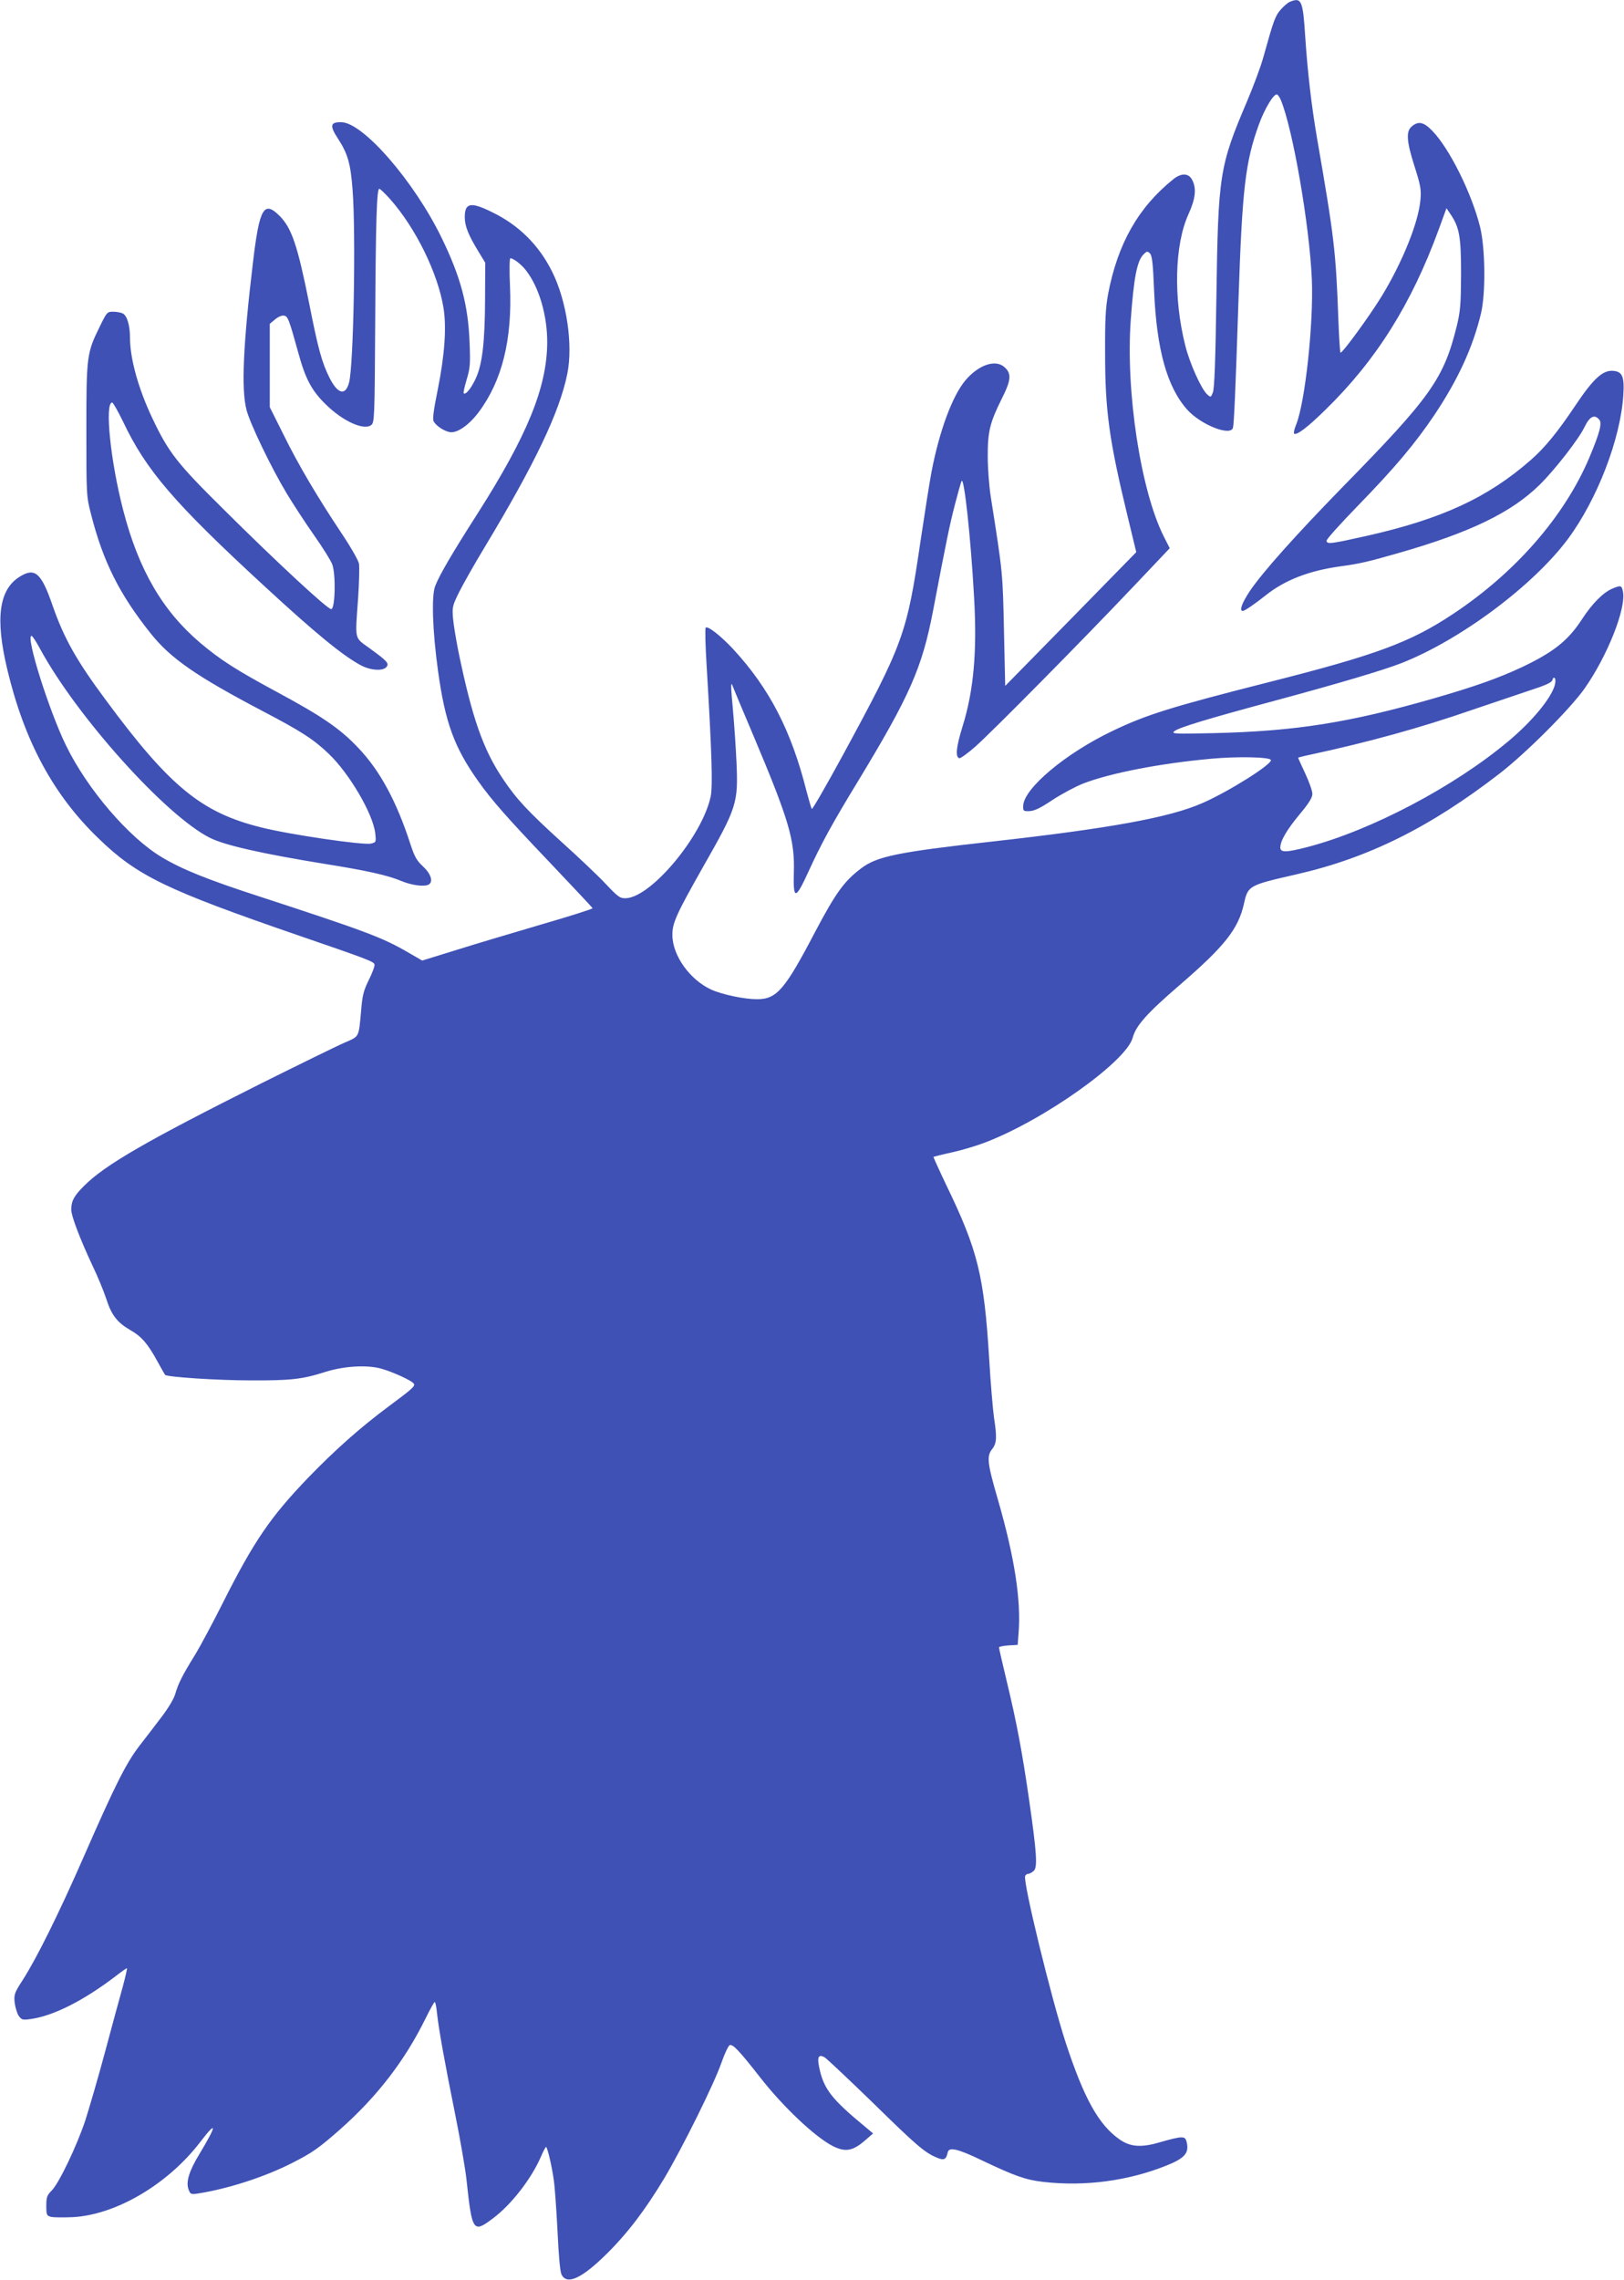 <?xml version="1.0" standalone="no"?>
<!DOCTYPE svg PUBLIC "-//W3C//DTD SVG 20010904//EN"
 "http://www.w3.org/TR/2001/REC-SVG-20010904/DTD/svg10.dtd">
<svg version="1.0" xmlns="http://www.w3.org/2000/svg"
 width="912pt" height="1280pt" viewBox="0 0 912 1280"
 preserveAspectRatio="xMidYMid meet">
<g transform="translate(0,1280) scale(0.1,-0.1)"
fill="#3f51b5" stroke="none">
<path d="M7244 12790 c-11 -4 -34 -24 -52 -44 -31 -36 -39 -58 -97 -266 -14
-52 -56 -164 -92 -249 -155 -365 -162 -409 -172 -1096 -5 -355 -11 -519 -20
-539 -11 -28 -12 -28 -32 -10 -33 30 -98 174 -123 275 -67 265 -60 565 18 736
40 88 46 145 21 193 -20 39 -61 40 -107 3 -196 -158 -311 -361 -365 -643 -14
-75 -18 -145 -17 -335 0 -320 23 -487 125 -908 l50 -207 -368 -376 -368 -375
-7 313 c-7 323 -6 317 -74 748 -9 58 -17 159 -17 225 -1 140 12 193 79 327 51
101 55 138 19 173 -50 51 -148 19 -224 -71 -74 -89 -146 -285 -190 -514 -11
-58 -38 -231 -61 -384 -77 -526 -95 -576 -438 -1208 -92 -169 -170 -304 -173
-300 -3 4 -16 48 -29 97 -86 343 -209 580 -413 801 -69 74 -143 132 -154 120
-4 -4 -2 -98 5 -209 30 -499 35 -680 23 -739 -47 -222 -335 -567 -477 -571
-32 -1 -43 7 -112 80 -42 45 -152 149 -244 232 -193 175 -258 245 -333 357
-112 166 -174 344 -251 718 -13 66 -27 149 -30 185 -5 62 -3 71 34 146 22 44
84 154 139 245 287 476 425 765 469 982 33 163 -4 411 -86 574 -75 150 -188
261 -337 333 -119 59 -153 53 -153 -28 0 -51 21 -102 78 -195 l37 -61 -1 -205
c-1 -239 -15 -362 -51 -442 -25 -56 -58 -97 -69 -86 -3 3 5 38 17 78 19 64 21
87 16 208 -8 212 -51 369 -157 587 -155 318 -441 647 -563 649 -63 1 -67 -19
-18 -94 54 -83 70 -139 81 -285 19 -244 6 -989 -20 -1084 -20 -74 -63 -64
-109 27 -43 85 -65 165 -115 420 -65 324 -98 422 -166 490 -88 88 -113 44
-149 -258 -55 -459 -67 -714 -37 -830 19 -76 138 -324 227 -472 34 -56 102
-161 152 -232 50 -71 96 -145 103 -165 21 -58 16 -251 -6 -251 -21 0 -301 259
-603 559 -263 260 -310 320 -401 512 -79 166 -126 336 -126 453 0 68 -16 123
-40 136 -10 5 -35 10 -54 10 -34 0 -36 -2 -75 -82 -74 -150 -76 -166 -76 -583
0 -368 0 -371 27 -475 67 -263 159 -447 334 -666 112 -141 257 -241 632 -438
212 -111 284 -157 369 -239 115 -110 247 -335 260 -444 6 -51 5 -52 -23 -59
-41 -11 -462 51 -619 91 -334 83 -513 230 -871 715 -165 222 -235 347 -299
531 -63 183 -99 214 -183 162 -118 -72 -140 -234 -71 -522 96 -402 258 -703
511 -947 219 -212 378 -289 1130 -548 379 -130 415 -144 421 -160 3 -7 -11
-46 -31 -86 -30 -61 -37 -87 -44 -173 -14 -154 -9 -144 -91 -180 -40 -17 -250
-120 -467 -228 -644 -323 -879 -458 -997 -576 -56 -55 -73 -86 -73 -134 0 -36
49 -164 119 -314 29 -60 64 -145 78 -188 29 -91 62 -133 137 -176 60 -34 96
-75 151 -176 21 -38 40 -72 42 -74 10 -12 292 -31 480 -31 225 -1 290 6 418
47 105 33 229 41 312 20 63 -17 177 -68 187 -86 9 -13 -13 -32 -140 -126 -160
-119 -301 -244 -451 -399 -214 -222 -308 -360 -482 -706 -54 -107 -123 -237
-154 -288 -73 -118 -96 -164 -113 -223 -8 -28 -41 -82 -77 -129 -34 -45 -90
-118 -125 -163 -75 -98 -137 -222 -312 -622 -138 -315 -264 -570 -344 -694
-44 -68 -48 -79 -44 -122 3 -26 13 -60 22 -75 17 -24 22 -26 66 -20 128 17
299 103 482 243 31 24 58 43 61 43 2 0 -8 -46 -23 -102 -16 -57 -61 -222 -100
-368 -39 -146 -90 -319 -111 -385 -48 -144 -148 -353 -189 -394 -26 -26 -30
-37 -30 -85 0 -51 2 -56 26 -62 14 -4 69 -4 122 -2 243 13 535 184 718 424 95
124 92 93 -7 -71 -58 -95 -76 -157 -60 -198 10 -27 14 -28 54 -22 166 26 375
93 527 171 113 57 151 84 269 188 208 184 364 386 481 624 25 51 48 92 51 92
4 0 10 -28 13 -62 11 -98 42 -270 101 -563 30 -148 59 -317 65 -375 31 -290
37 -299 148 -215 103 77 215 221 269 345 14 33 28 59 30 56 9 -8 33 -113 43
-186 6 -41 15 -171 21 -289 6 -129 14 -224 22 -240 29 -62 112 -25 253 114
120 119 218 248 326 428 102 172 278 527 319 645 18 52 39 96 47 100 18 6 55
-33 169 -179 131 -168 309 -336 410 -388 72 -36 114 -28 188 38 l38 33 -44 37
c-188 155 -233 212 -258 331 -13 61 -5 78 29 60 12 -7 133 -121 269 -253 247
-242 294 -283 363 -311 39 -17 52 -10 60 29 6 33 55 22 194 -45 181 -86 244
-109 343 -120 233 -27 479 6 692 92 98 39 125 68 115 122 -6 31 -11 36 -35 36
-15 0 -65 -12 -112 -26 -107 -32 -169 -29 -231 14 -118 82 -200 230 -303 543
-83 256 -241 903 -228 937 3 6 11 12 18 12 8 0 21 8 31 17 21 21 16 100 -26
393 -39 272 -72 446 -126 669 -24 101 -44 187 -44 192 0 4 24 9 53 11 l52 3 5
65 c15 184 -22 425 -115 747 -61 210 -65 247 -33 288 26 33 27 66 10 177 -6
42 -19 191 -27 330 -29 467 -63 607 -242 977 -40 84 -72 155 -71 156 2 1 48
13 103 25 55 12 139 37 188 56 330 126 792 454 828 588 18 68 80 137 263 295
254 219 330 315 362 458 22 101 27 103 294 164 404 92 750 264 1140 565 149
115 397 363 479 479 128 183 234 449 215 544 -7 35 -12 36 -58 17 -53 -22
-114 -84 -171 -171 -78 -121 -160 -186 -339 -271 -133 -62 -263 -108 -491
-174 -477 -137 -777 -185 -1238 -196 -224 -5 -240 -4 -222 11 27 21 178 67
560 170 349 94 613 172 715 212 331 130 740 435 935 697 164 221 295 560 311
806 7 106 -5 134 -57 138 -58 5 -111 -44 -209 -190 -103 -154 -173 -240 -254
-311 -241 -211 -500 -331 -923 -426 -201 -45 -223 -48 -223 -26 0 9 78 95 173
193 211 217 322 349 432 512 133 199 216 379 262 571 27 114 24 365 -5 484
-47 190 -172 441 -268 540 -48 50 -78 57 -115 26 -34 -28 -31 -82 15 -226 33
-104 38 -129 33 -185 -10 -126 -101 -352 -219 -545 -69 -112 -217 -315 -230
-315 -3 0 -8 82 -12 183 -14 387 -23 462 -120 1022 -31 181 -53 371 -66 566
-13 207 -21 226 -86 199z m-51 -552 c67 -161 161 -703 174 -1007 10 -247 -37
-683 -87 -812 -11 -26 -16 -49 -13 -53 13 -13 74 33 176 133 285 278 483 593
637 1014 l43 118 23 -34 c50 -74 59 -127 59 -337 -1 -170 -4 -207 -24 -290
-73 -296 -146 -399 -638 -901 -273 -280 -451 -480 -524 -587 -45 -68 -61 -112
-40 -112 11 0 65 37 132 90 106 84 242 136 414 160 111 15 158 26 332 76 398
114 630 226 788 381 84 82 222 259 253 325 29 60 56 74 83 42 17 -20 3 -73
-56 -214 -140 -330 -415 -645 -765 -877 -241 -160 -431 -230 -1035 -383 -548
-139 -689 -183 -880 -275 -263 -126 -494 -321 -499 -418 -1 -31 1 -32 35 -31
27 1 62 17 130 63 52 34 129 75 172 92 153 59 432 113 717 139 150 14 332 10
337 -7 8 -23 -236 -177 -385 -242 -184 -81 -520 -142 -1182 -216 -530 -59
-646 -83 -735 -151 -95 -72 -141 -136 -257 -355 -171 -327 -216 -379 -327
-379 -72 0 -195 26 -257 54 -120 55 -218 192 -218 306 -1 68 23 119 174 386
188 330 196 355 186 583 -4 86 -13 219 -20 296 -13 137 -13 167 0 129 4 -10
56 -136 117 -279 198 -470 231 -582 225 -765 -4 -154 9 -153 82 6 70 154 135
273 276 504 294 485 362 639 424 962 77 404 93 480 122 593 17 66 34 126 38
134 14 27 51 -309 70 -649 18 -307 -2 -529 -65 -730 -35 -113 -41 -170 -18
-177 6 -2 47 27 90 65 94 83 609 604 890 901 l202 213 -34 67 c-129 257 -214
813 -185 1214 17 237 35 332 72 369 18 18 22 19 36 5 12 -13 17 -56 23 -207
14 -333 73 -544 187 -671 76 -84 242 -150 256 -101 6 24 14 199 31 717 21 625
38 775 115 987 31 85 80 168 100 168 5 0 16 -15 23 -32z m-5003 -555 c144
-162 270 -418 301 -614 17 -109 6 -263 -32 -453 -25 -123 -31 -171 -23 -183
16 -26 56 -52 89 -59 41 -8 109 39 164 113 131 176 188 407 175 706 -4 88 -3
157 2 157 18 0 65 -37 90 -71 72 -94 118 -252 117 -404 -2 -250 -111 -518
-389 -955 -144 -225 -215 -346 -240 -410 -22 -54 -15 -256 16 -478 40 -289 91
-428 225 -617 77 -109 163 -206 403 -458 130 -137 238 -252 240 -256 1 -4
-125 -44 -280 -89 -156 -46 -372 -110 -480 -144 l-197 -61 -78 45 c-146 85
-237 119 -843 317 -283 92 -428 150 -541 218 -185 110 -418 381 -538 627 -96
196 -228 616 -194 616 5 0 26 -32 47 -71 206 -381 707 -939 955 -1063 83 -42
298 -90 643 -146 239 -38 354 -64 431 -96 59 -25 132 -34 155 -20 26 16 12 60
-32 101 -36 33 -48 55 -71 125 -78 241 -171 413 -293 541 -103 109 -203 177
-457 314 -228 123 -316 179 -431 276 -211 179 -346 411 -432 744 -72 276 -105
605 -62 605 5 0 32 -48 61 -107 129 -273 288 -458 794 -924 286 -264 440 -390
541 -444 54 -29 124 -34 144 -10 17 20 5 33 -94 105 -88 64 -82 40 -65 282 6
87 8 174 5 193 -4 20 -47 95 -98 171 -135 203 -241 381 -326 554 l-77 154 0
234 0 234 29 24 c16 14 38 24 50 22 23 -3 29 -21 81 -208 40 -147 75 -213 154
-290 95 -94 213 -148 255 -117 19 14 20 37 23 578 3 579 9 749 23 749 5 0 32
-26 60 -57z m6541 -2731 c-22 -75 -128 -203 -261 -314 -304 -255 -771 -501
-1129 -594 -120 -31 -151 -31 -151 -2 0 37 36 99 110 188 51 61 70 92 70 113
0 16 -18 67 -40 114 -22 47 -40 87 -40 89 0 1 35 10 78 19 319 69 607 148 904
251 106 36 249 84 317 107 93 30 125 45 129 59 2 11 8 16 13 11 5 -5 5 -23 0
-41z"/>
</g>
</svg>
